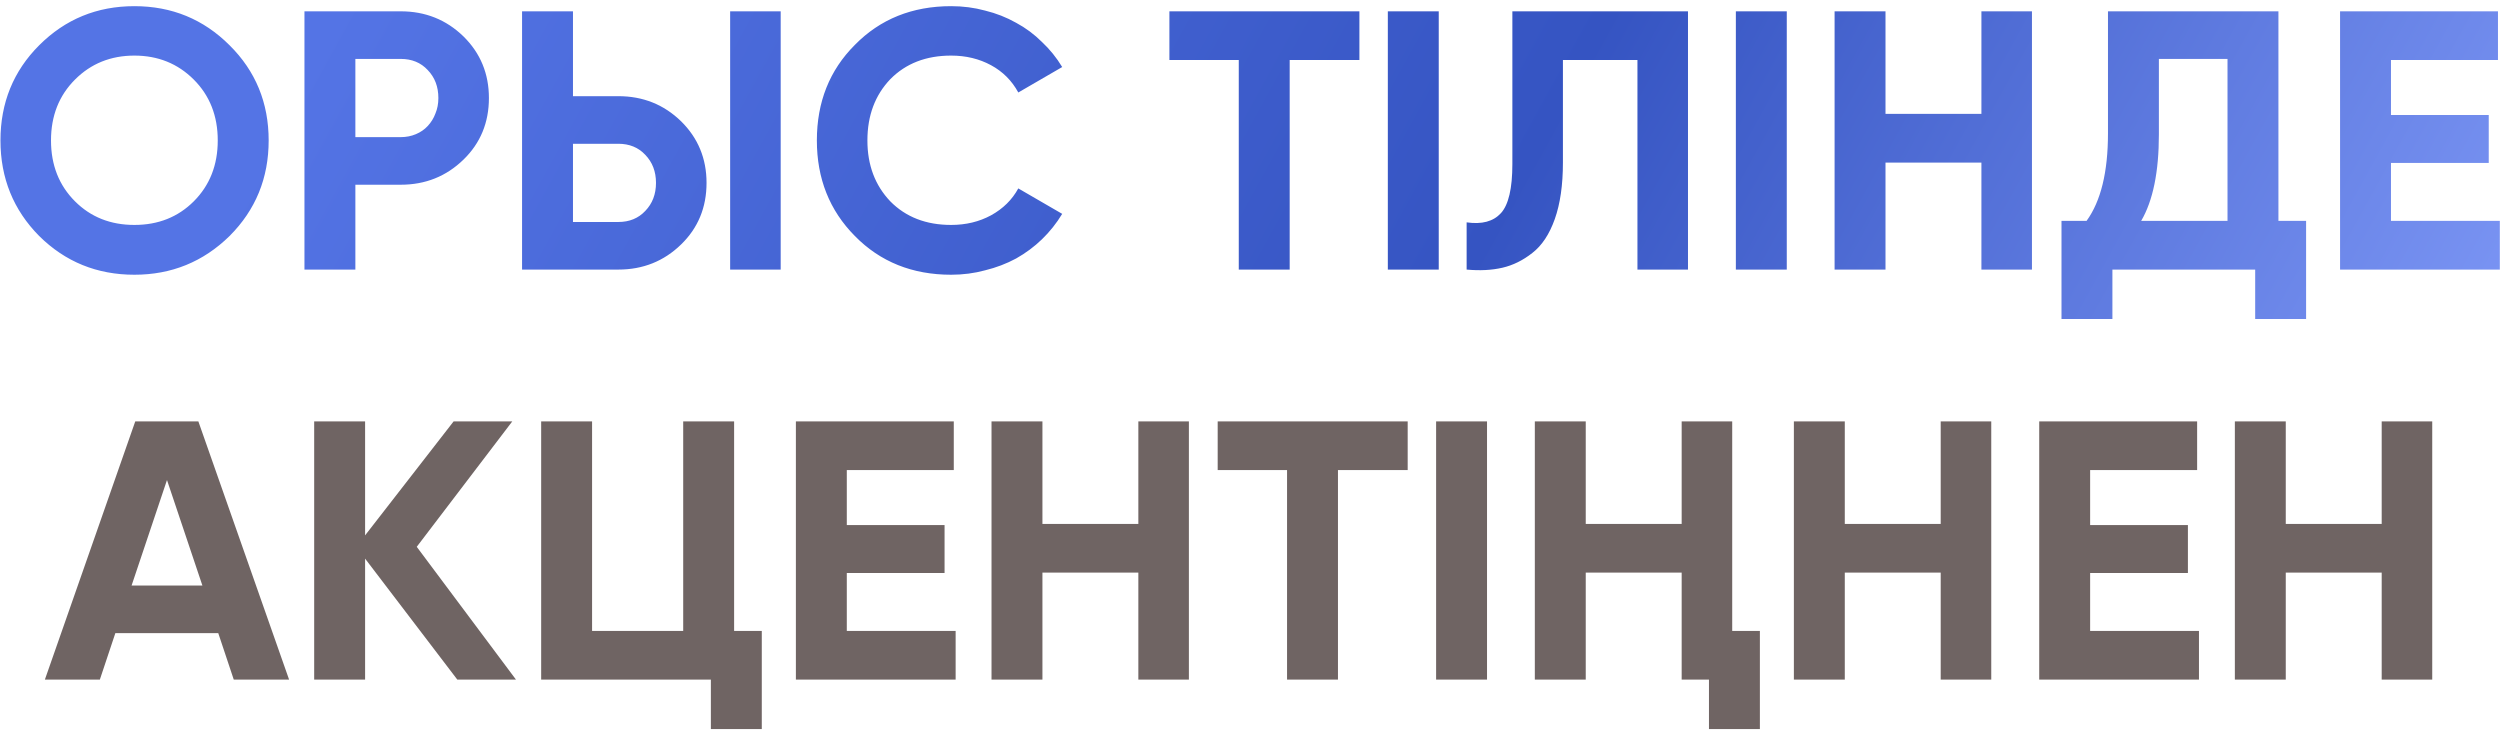 <?xml version="1.0" encoding="UTF-8"?> <svg xmlns="http://www.w3.org/2000/svg" width="189" height="56" viewBox="0 0 189 56" fill="none"><path d="M17.355 17.842C15.365 19.794 12.967 20.77 10.159 20.77C7.333 20.77 4.934 19.794 2.963 17.842C1.011 15.871 0.035 13.463 0.035 10.618C0.035 7.773 1.011 5.374 2.963 3.422C4.934 1.451 7.333 0.466 10.159 0.466C12.985 0.466 15.384 1.451 17.355 3.422C19.326 5.374 20.311 7.773 20.311 10.618C20.311 13.463 19.326 15.871 17.355 17.842ZM5.669 15.22C6.859 16.41 8.355 17.005 10.159 17.005C11.963 17.005 13.46 16.41 14.65 15.22C15.858 14.011 16.462 12.477 16.462 10.618C16.462 8.759 15.858 7.225 14.65 6.016C13.441 4.807 11.944 4.203 10.159 4.203C8.374 4.203 6.877 4.807 5.669 6.016C4.46 7.225 3.856 8.759 3.856 10.618C3.856 12.477 4.46 14.011 5.669 15.22ZM30.296 0.856C32.156 0.856 33.736 1.488 35.038 2.753C36.321 4.017 36.962 5.57 36.962 7.41C36.962 9.27 36.321 10.822 35.038 12.068C33.736 13.333 32.156 13.965 30.296 13.965H26.866V20.38H23.017V0.856H30.296ZM30.296 10.367C30.705 10.367 31.087 10.293 31.44 10.144C31.793 9.995 32.091 9.791 32.332 9.53C32.593 9.251 32.788 8.935 32.918 8.582C33.067 8.229 33.141 7.838 33.141 7.41C33.141 6.555 32.872 5.849 32.332 5.291C31.812 4.733 31.133 4.454 30.296 4.454H26.866V10.367H30.296ZM39.468 20.38V0.856H43.317V7.271H46.748C48.607 7.271 50.188 7.903 51.489 9.168C52.772 10.432 53.414 11.985 53.414 13.825C53.414 15.685 52.772 17.238 51.489 18.483C50.188 19.748 48.607 20.38 46.748 20.38H39.468ZM55.199 20.38V0.856H59.02V20.38H55.199ZM43.317 16.782H46.748C47.584 16.782 48.263 16.503 48.784 15.945C49.323 15.387 49.593 14.681 49.593 13.825C49.593 12.97 49.323 12.264 48.784 11.706C48.263 11.148 47.584 10.869 46.748 10.869H43.317V16.782ZM71.907 20.77C68.969 20.77 66.543 19.794 64.628 17.842C62.712 15.908 61.755 13.5 61.755 10.618C61.755 7.717 62.712 5.309 64.628 3.394C66.543 1.442 68.969 0.466 71.907 0.466C72.8 0.466 73.655 0.577 74.473 0.8C75.31 1.005 76.091 1.312 76.816 1.721C77.541 2.111 78.192 2.595 78.769 3.171C79.364 3.729 79.875 4.361 80.302 5.068L76.983 6.992C76.5 6.1 75.812 5.412 74.919 4.928C74.027 4.445 73.023 4.203 71.907 4.203C70.011 4.203 68.477 4.798 67.305 5.988C66.152 7.197 65.576 8.74 65.576 10.618C65.576 12.477 66.152 14.011 67.305 15.22C68.477 16.41 70.011 17.005 71.907 17.005C73.023 17.005 74.027 16.763 74.919 16.28C75.831 15.778 76.519 15.099 76.983 14.244L80.302 16.168C79.875 16.875 79.364 17.516 78.769 18.093C78.192 18.651 77.541 19.134 76.816 19.543C76.091 19.934 75.31 20.231 74.473 20.436C73.655 20.659 72.8 20.77 71.907 20.77ZM102.771 0.856V4.538H97.5V20.38H93.651V4.538H88.407V0.856H102.771ZM104.92 0.856H108.769V20.38H104.92V0.856ZM110.877 16.81C112.03 16.977 112.894 16.745 113.471 16.113C114.047 15.48 114.335 14.244 114.335 12.403V0.856H127.612V20.38H123.791V4.538H118.157V12.291C118.157 13.983 117.952 15.406 117.543 16.559C117.134 17.712 116.567 18.567 115.842 19.125C115.135 19.683 114.382 20.055 113.582 20.24C112.783 20.426 111.881 20.473 110.877 20.38V16.81ZM131.231 0.856H135.08V20.38H131.231V0.856ZM149.795 0.856H153.616V20.38H149.795V12.291H142.544V20.38H138.695V0.856H142.544V8.61H149.795V0.856ZM172.249 16.698H174.341V24.117H170.492V20.38H159.698V24.117H155.849V16.698H157.745C158.824 15.211 159.363 13.007 159.363 10.088V0.856H172.249V16.698ZM168.4 16.698V4.454H163.212V10.144C163.212 12.989 162.766 15.174 161.873 16.698H168.4ZM180.758 16.698H188.986V20.38H176.909V0.856H188.846V4.538H180.758V8.693H188.149V12.319H180.758V16.698Z" fill="url(#paint0_linear_705_15)"></path><path d="M17.673 51.38L16.501 47.866H8.72L7.548 51.38H3.392L10.226 31.856H14.995L21.856 51.38H17.673ZM9.947 44.268H15.302L12.624 36.291L9.947 44.268ZM39.009 51.38H34.574L27.601 42.232V51.38H23.752V31.856H27.601V40.474L34.295 31.856H38.73L31.506 41.339L39.009 51.38ZM55.499 47.698H57.591V55.117H53.742V51.38H40.912V31.856H44.761V47.698H51.65V31.856H55.499V47.698ZM64.018 47.698H72.246V51.38H60.169V31.856H72.106V35.538H64.018V39.694H71.409V43.319H64.018V47.698ZM86.059 31.856H89.88V51.38H86.059V43.291H78.808V51.38H74.959V31.856H78.808V39.61H86.059V31.856ZM106.421 31.856V35.538H101.15V51.38H97.301V35.538H92.057V31.856H106.421ZM108.57 31.856H112.419V51.38H108.57V31.856ZM127.134 31.856H130.955V47.698H133.047V55.117H129.198V51.38H127.134V43.291H119.882V51.38H116.033V31.856H119.882V39.61H127.134V31.856ZM146.717 31.856H150.539V51.38H146.717V43.291H139.466V51.38H135.617V31.856H139.466V39.61H146.717V31.856ZM158.014 47.698H166.242V51.38H154.165V31.856H166.103V35.538H158.014V39.694H165.406V43.319H158.014V47.698ZM180.056 31.856H183.877V51.38H180.056V43.291H172.804V51.38H168.955V31.856H172.804V39.61H180.056V31.856Z" fill="#6F6463"></path><defs><linearGradient id="paint0_linear_705_15" x1="24.166" y1="2.953" x2="172.446" y2="84.578" gradientUnits="userSpaceOnUse"><stop stop-color="#5474E5"></stop><stop offset="0.5" stop-color="#3554C2"></stop><stop offset="1" stop-color="#89A2FE"></stop></linearGradient></defs></svg> 